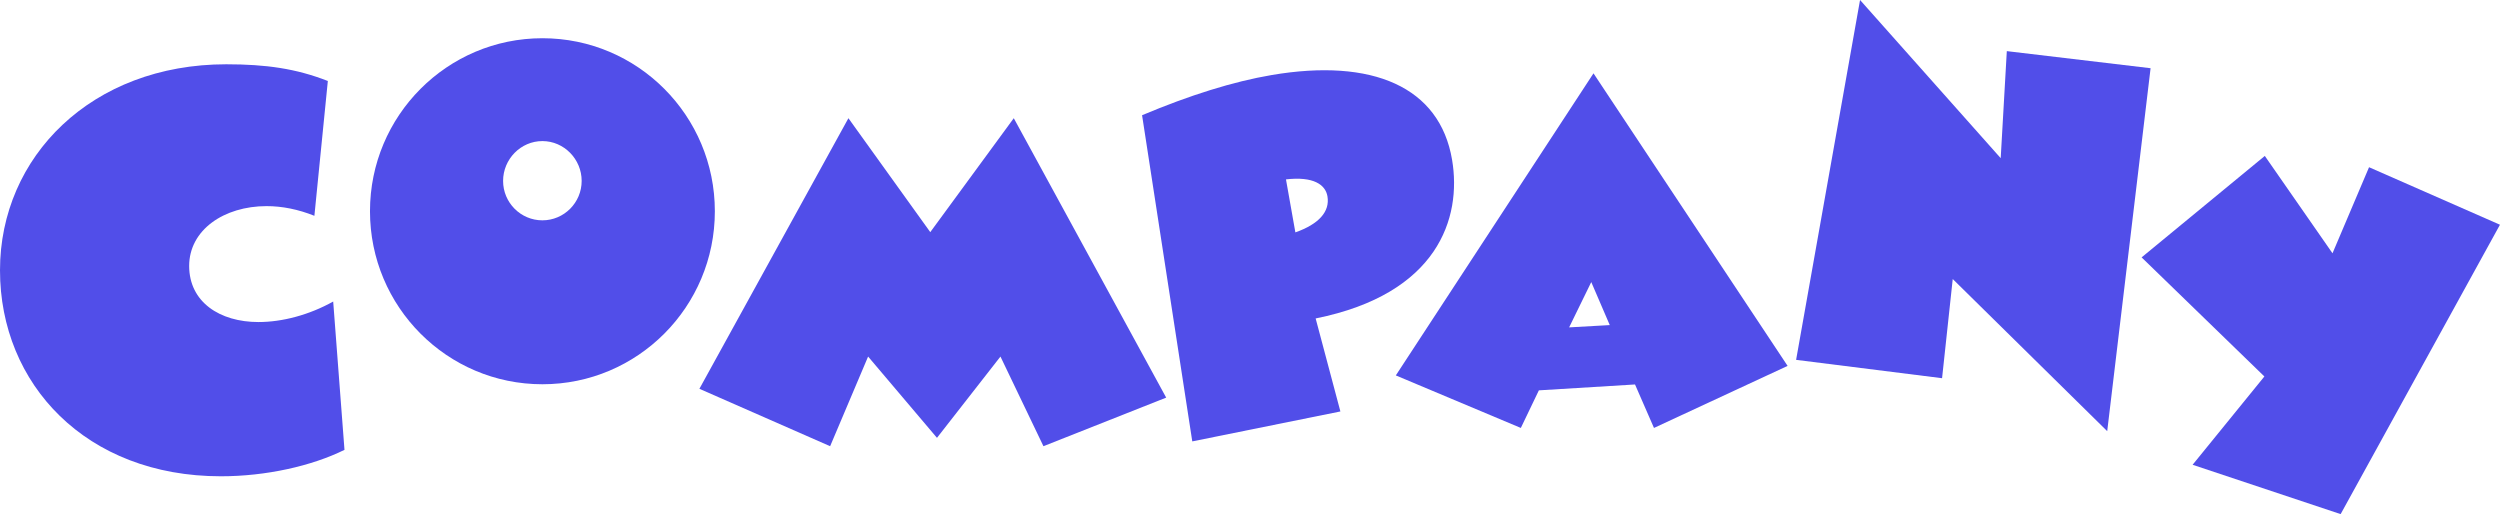 <svg width="637" height="131" viewBox="0 0 637 131" fill="none" xmlns="http://www.w3.org/2000/svg">
<g clip-path="url(#clip0_835_429)">
<path d="M0 68.868C0 39.87 23.412 16.379 57.65 16.379C67.789 16.379 75.457 17.478 83.533 20.636L80.107 54.988C75.994 53.34 71.891 52.521 67.918 52.521C57.103 52.521 48.2 58.566 48.2 67.768C48.2 76.971 56.007 82.057 65.866 82.057C71.891 82.057 78.743 80.268 84.897 76.831L87.775 114.621C79.42 118.748 67.778 121.356 56.276 121.356C21.909 121.356 0 97.854 0 68.868Z" fill="#514EE9"/>
<path d="M94.272 53.825C94.272 29.482 113.937 9.741 138.208 9.741C162.48 9.741 182.144 29.471 182.144 53.825C182.144 78.178 162.48 97.908 138.208 97.908C113.937 97.908 94.272 78.178 94.272 53.825ZM148.207 46.098C148.207 40.56 143.718 35.948 138.198 35.948C132.677 35.948 128.188 40.56 128.188 46.098C128.188 51.637 132.677 56.141 138.198 56.141C143.718 56.141 148.207 51.637 148.207 46.098Z" fill="#514EE9"/>
<path d="M178.203 99.072L216.178 30.118L237.034 59.148L258.31 30.118L297.144 101.313L265.87 113.694L254.916 90.85L238.742 111.561L221.193 90.85L211.517 113.694L178.224 99.072H178.203Z" fill="#514EE9"/>
<path d="M290.99 29.364C303.137 24.256 314.22 20.786 324.036 19.116C349.683 14.763 366.855 22.101 369.991 40.721C372.494 55.549 366.383 74.88 335.227 81.141L341.531 104.837L303.792 112.466L291.001 29.364H290.99ZM327.666 45.711L330.061 59.212C336.032 57.1 338.9 53.932 338.234 50.021C337.729 47.057 334.69 44.892 327.656 45.711H327.666Z" fill="#514EE9"/>
<path d="M355.654 95.656L406.023 18.685L455.479 93.231L421.434 109.039L416.601 97.962L392.104 99.46L387.508 109.039L355.654 95.656ZM399.815 83.415L410.168 82.833L405.453 71.874L399.815 83.415Z" fill="#514EE9"/>
<path d="M473.94 0L509.778 40.301L511.336 13.028L547.969 17.381L536.917 109.858L497.557 71.098L494.84 96.367L457.648 91.69L473.94 0Z" fill="#514EE9"/>
<path d="M558.676 118.425L576.965 95.925L545.681 65.581L577.073 39.73L594.321 64.536L603.632 42.607L636.989 57.262L596.393 131L558.676 118.425Z" fill="#514EE9"/>
</g>
<defs>
<clipPath id="clip0_835_429">
<rect width="637" height="131" fill="white"/>
</clipPath>
</defs>
</svg>
